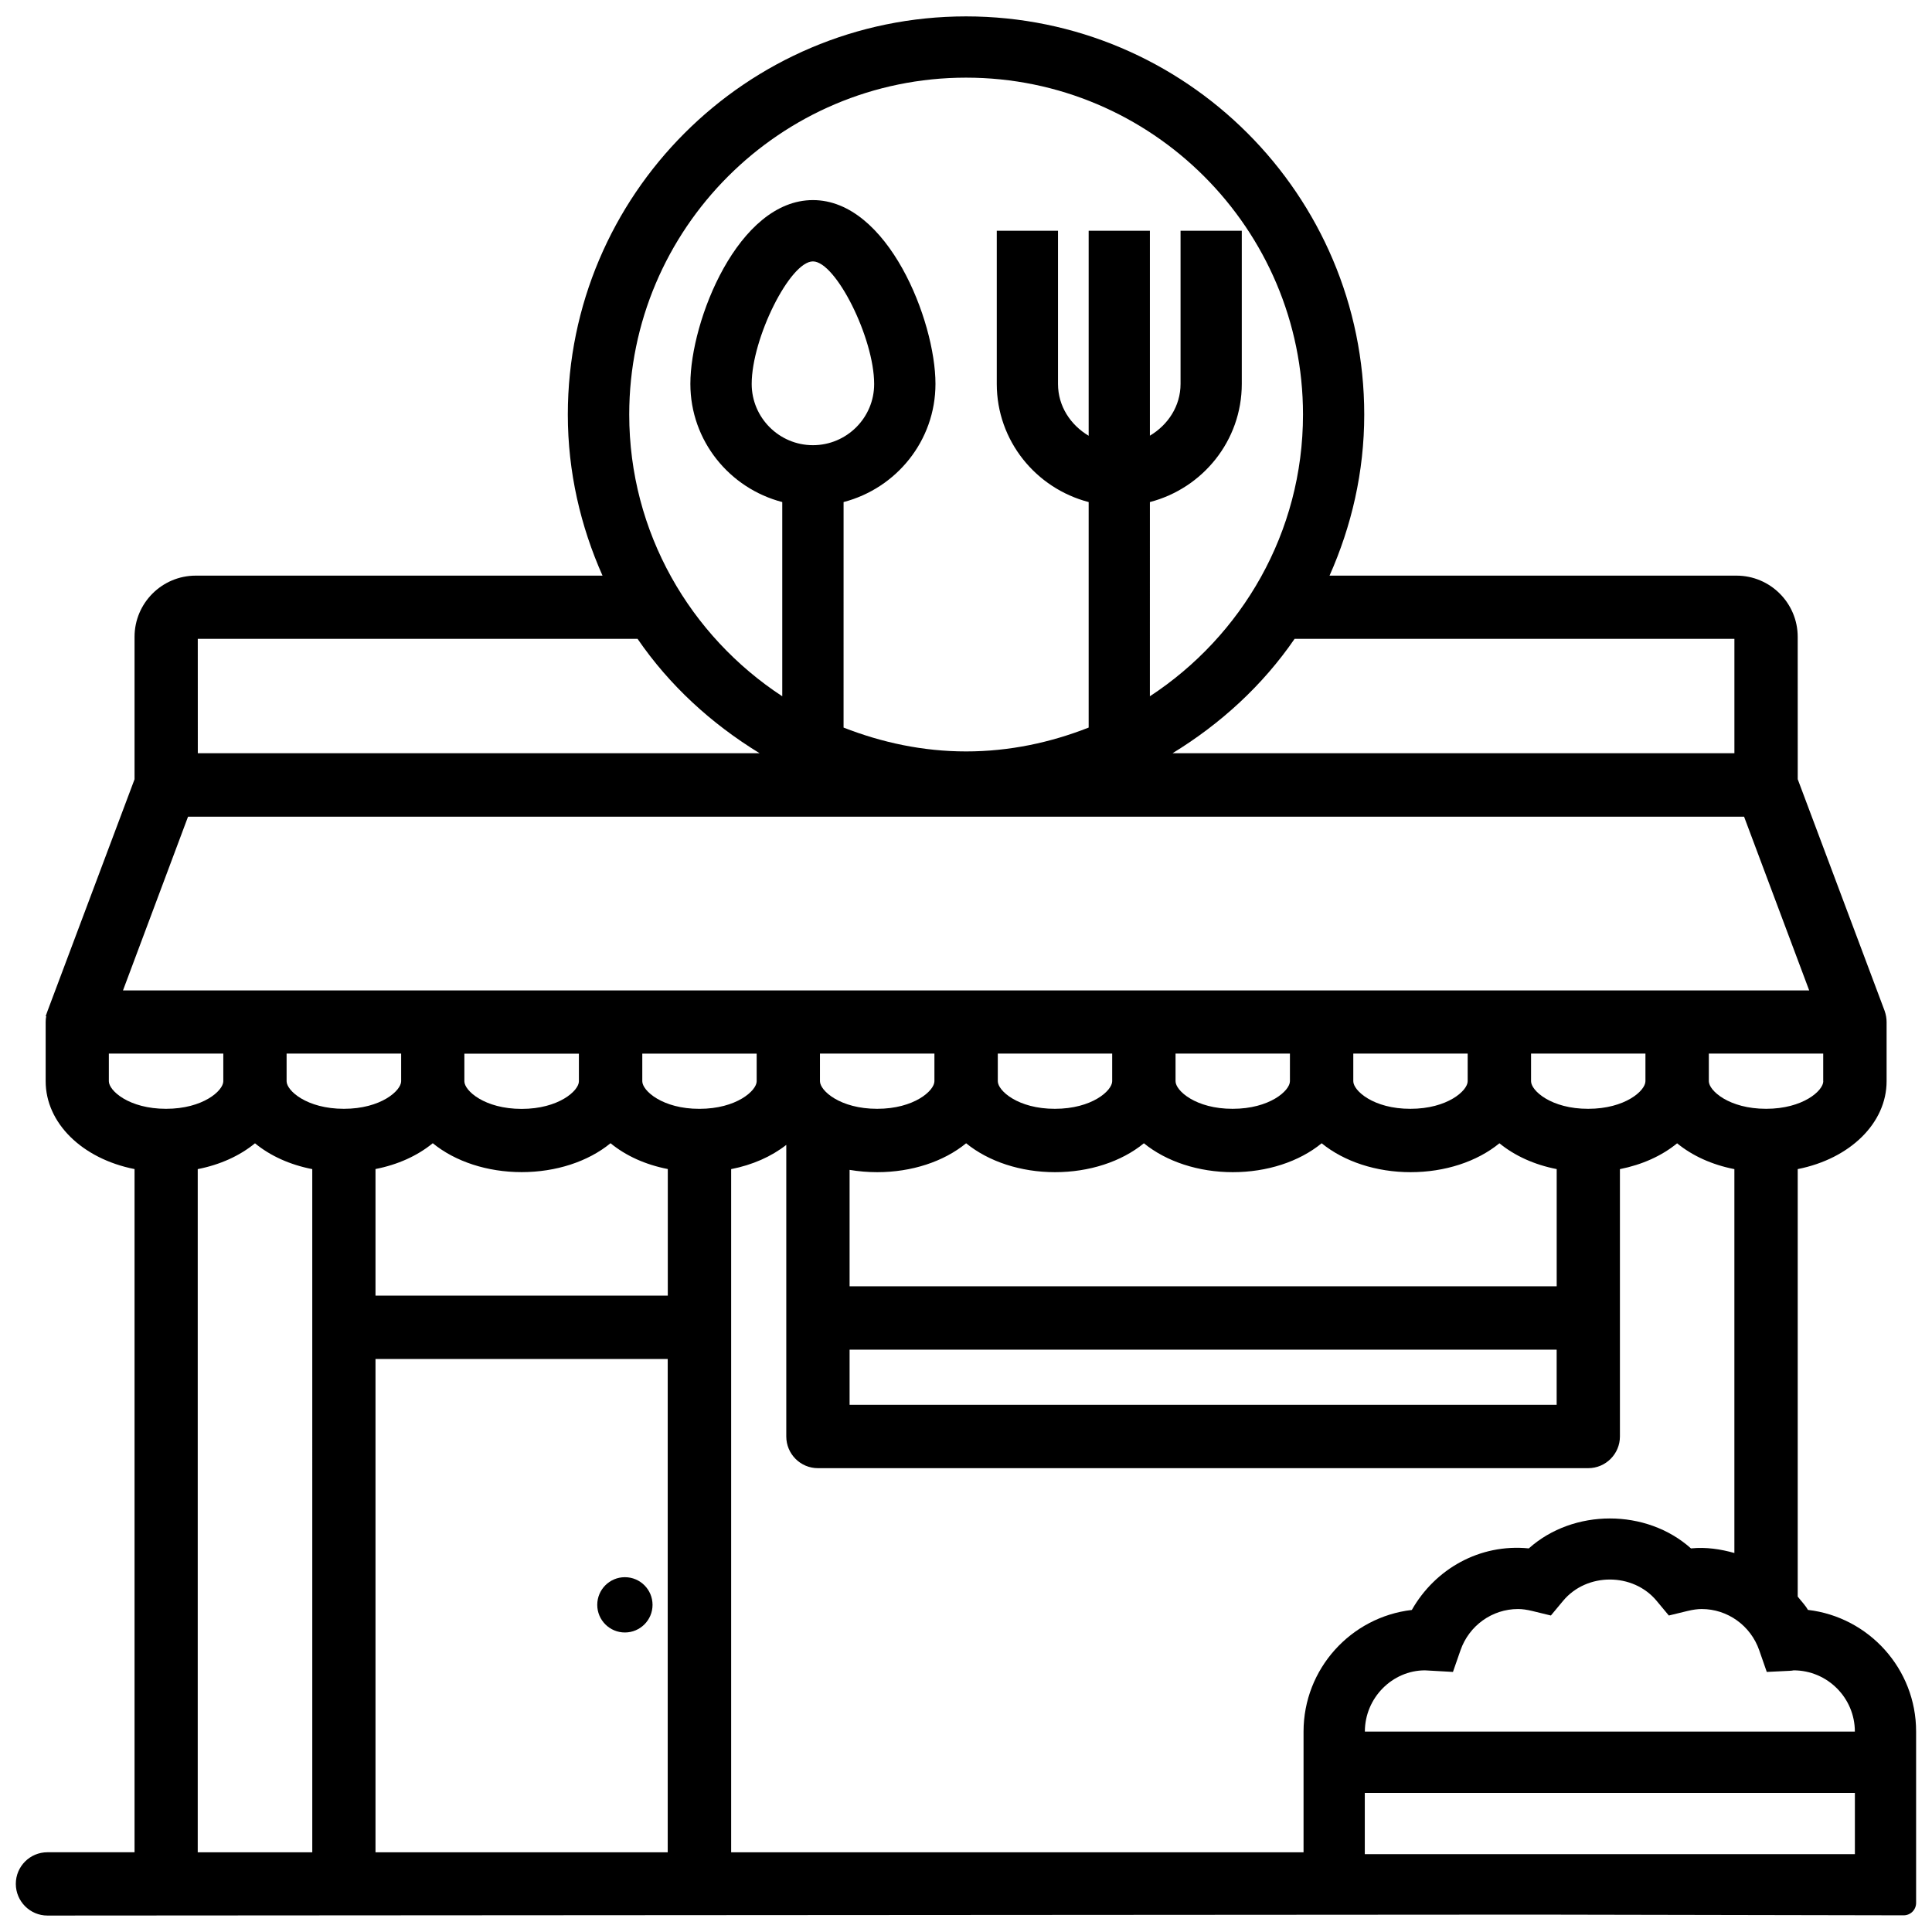 <?xml version="1.0" encoding="UTF-8"?>
<!-- Uploaded to: SVG Repo, www.svgrepo.com, Generator: SVG Repo Mixer Tools -->
<svg width="800px" height="800px" version="1.1" viewBox="144 144 512 512" xmlns="http://www.w3.org/2000/svg">
 <defs>
  <clipPath id="a">
   <path d="m148.09 148.09h503.81v503.81h-503.81z"/>
  </clipPath>
 </defs>
 <g clip-path="url(#a)">
  <path d="m623.12 570.64c-0.734-1.301-1.805-2.352-2.707-3.527v-113.29c13.918-2.75 23.555-12.238 23.555-23.281v-15.703c0-0.965-0.168-1.93-0.523-2.961l-23.027-61.379-0.008-37.723c0-8.965-7.285-16.227-16.227-16.227h-107.84c5.816-13.078 9.195-27.457 9.195-42.676 0-58.191-47.336-105.53-105.53-105.53-58.191 0-105.53 47.336-105.53 105.53 0 15.219 3.379 29.598 9.195 42.676h-107.79c-8.965 0-16.227 7.285-16.227 16.227v37.742l-23.051 61.379-0.504 1.406h0.148c-0.105 0.504-0.148 1.008-0.148 1.531v15.703c0 11.043 9.637 20.531 23.555 23.281v181.05h-23.09c-4.641 0-8.375 3.758-8.375 8.375s3.758 8.398 8.375 8.398l394.46-0.25 97.465 0.188c1.828 0 3.297-1.469 3.297-3.297v-45.406c0.02-16.621-12.555-30.371-28.676-32.238zm4.07-140.1c0 2.477-5.352 7.305-15.156 7.305-9.824 0-15.176-4.828-15.176-7.305v-7.328h30.312v7.328zm-23.555-117.24v30.312h-148.9c12.762-7.809 23.891-17.988 32.348-30.312zm-7.324 31.383m0.02 14.695c-0.02 0-0.02 0 0 0zm-196.3-194.8c49.227 0 89.277 40.055 89.277 89.277 0 31.258-16.207 58.695-40.578 74.668l0.004-51.473c13.961-3.633 24.352-16.227 24.352-31.32v-40.578h-16.227v40.578c0 5.918-3.359 10.895-8.125 13.73v-54.309h-16.227v54.328c-4.766-2.832-8.125-7.809-8.125-13.73v-40.598h-16.227v40.578c0 15.094 10.391 27.688 24.352 31.32v59.766c-10.098 3.969-20.992 6.32-32.477 6.32-11.484 0-22.379-2.371-32.477-6.32l0.004-59.766c13.961-3.633 24.352-16.227 24.352-31.32 0-16.73-12.637-48.703-32.477-48.703-19.836 0-32.477 31.973-32.477 48.703 0 15.094 10.391 27.688 24.352 31.32v51.473c-24.371-15.973-40.555-43.41-40.555-74.668 0-49.227 40.051-89.277 89.277-89.277zm-40.598 97.402c-8.941 0-16.227-7.285-16.227-16.227 0-12.133 10.16-32.477 16.227-32.477s16.227 20.34 16.227 32.477c0.023 8.941-7.262 16.227-16.227 16.227zm-163.02 51.324h116.55c8.438 12.324 19.566 22.504 32.348 30.312h-148.89zm-2.582 47.129h412.37l17.254 46.035h-446.86zm175.32 141.25h187.38v14.609h-187.38zm-7.852-71.141v-7.328h30.332v7.328c0 2.477-5.352 7.305-15.176 7.305-9.824 0-15.156-4.809-15.156-7.305zm7.852 54.348v-30.859c2.394 0.398 4.848 0.609 7.328 0.609 9.07 0 17.59-2.769 23.555-7.66 5.984 4.871 14.504 7.66 23.555 7.66 9.07 0 17.59-2.769 23.555-7.66 5.984 4.871 14.504 7.66 23.555 7.66 9.07 0 17.59-2.769 23.555-7.66 5.984 4.871 14.504 7.66 23.555 7.66 9.07 0 17.59-2.769 23.555-7.66 4.074 3.336 9.277 5.688 15.176 6.844v31.066zm39.277-54.348v-7.328h30.312v7.328c0 2.477-5.352 7.305-15.176 7.305-9.785 0.02-15.137-4.809-15.137-7.305zm47.105 0v-7.328h30.312v7.328c0 2.477-5.352 7.305-15.176 7.305-9.781 0.02-15.137-4.809-15.137-7.305zm47.105 0v-7.328h30.312v7.328c0 2.477-5.352 7.305-15.176 7.305-9.781 0.02-15.137-4.809-15.137-7.305zm47.109 0v-7.328h30.312v7.328c0 2.477-5.352 7.305-15.176 7.305-9.785 0.02-15.137-4.809-15.137-7.305zm-252.33-7.305v7.328c0 2.477-5.352 7.305-15.176 7.305-9.824 0-15.176-4.828-15.176-7.305v-7.328zm-124.57 7.305v-7.328h30.332v7.328c0 2.477-5.352 7.305-15.176 7.305s-15.156-4.809-15.156-7.305zm53.91 133.49v70.848h-30.355v-181.05c5.898-1.156 11.105-3.504 15.176-6.844 4.051 3.336 9.258 5.688 15.176 6.844zm-6.805-133.49v-7.328h30.355v7.328c0 2.477-5.352 7.305-15.176 7.305-9.824 0-15.18-4.809-15.18-7.305zm101.02 204.34h-77.461v-130.74h77.441v130.74zm0-147.53h-77.461v-33.543c5.898-1.156 11.105-3.504 15.176-6.844 5.961 4.871 14.484 7.66 23.555 7.66 9.07 0 17.59-2.769 23.555-7.66 4.051 3.336 9.258 5.688 15.176 6.844zm-6.758-56.805v-7.328h30.312v7.328c0 2.477-5.352 7.305-15.176 7.305-9.785 0.02-15.137-4.809-15.137-7.305zm175.24 172.34v31.992h-151.69v-181.05c5.648-1.113 10.645-3.316 14.609-6.422v77.273c0 4.641 3.758 8.398 8.375 8.398h204.15c4.641 0 8.398-3.777 8.398-8.398v-70.848c5.879-1.176 11.082-3.504 15.156-6.844 4.074 3.336 9.277 5.688 15.176 6.844v101.73c-3.652-1.027-7.473-1.617-11.504-1.219-11.82-10.578-31.152-10.578-42.973 0-13.059-1.301-24.855 5.481-31.004 16.312-16.141 1.863-28.695 15.613-28.695 32.238zm146.11 32.477h-129.88v-16.227h129.88zm-129.86-32.477c0-8.941 7.285-16.227 15.934-16.227l7.41 0.418 1.996-5.731c2.266-6.551 8.398-10.938 15.242-10.938 1.133 0 2.332 0.168 3.801 0.523l4.914 1.195 3.234-3.883c6.254-7.535 18.535-7.535 24.793 0l3.234 3.883 4.914-1.195c1.469-0.355 2.688-0.523 3.801-0.523 6.844 0 12.973 4.387 15.242 10.938l1.996 5.731 6.066-0.293c0.461-0.02 0.902-0.082 1.051-0.125 8.941 0 16.227 7.285 16.227 16.227z"/>
 </g>
 <path d="m316.93 569.3c0 4.043-3.281 7.324-7.328 7.324s-7.324-3.281-7.324-7.324c0-4.047 3.277-7.328 7.324-7.328s7.328 3.281 7.328 7.328"/>
</svg>